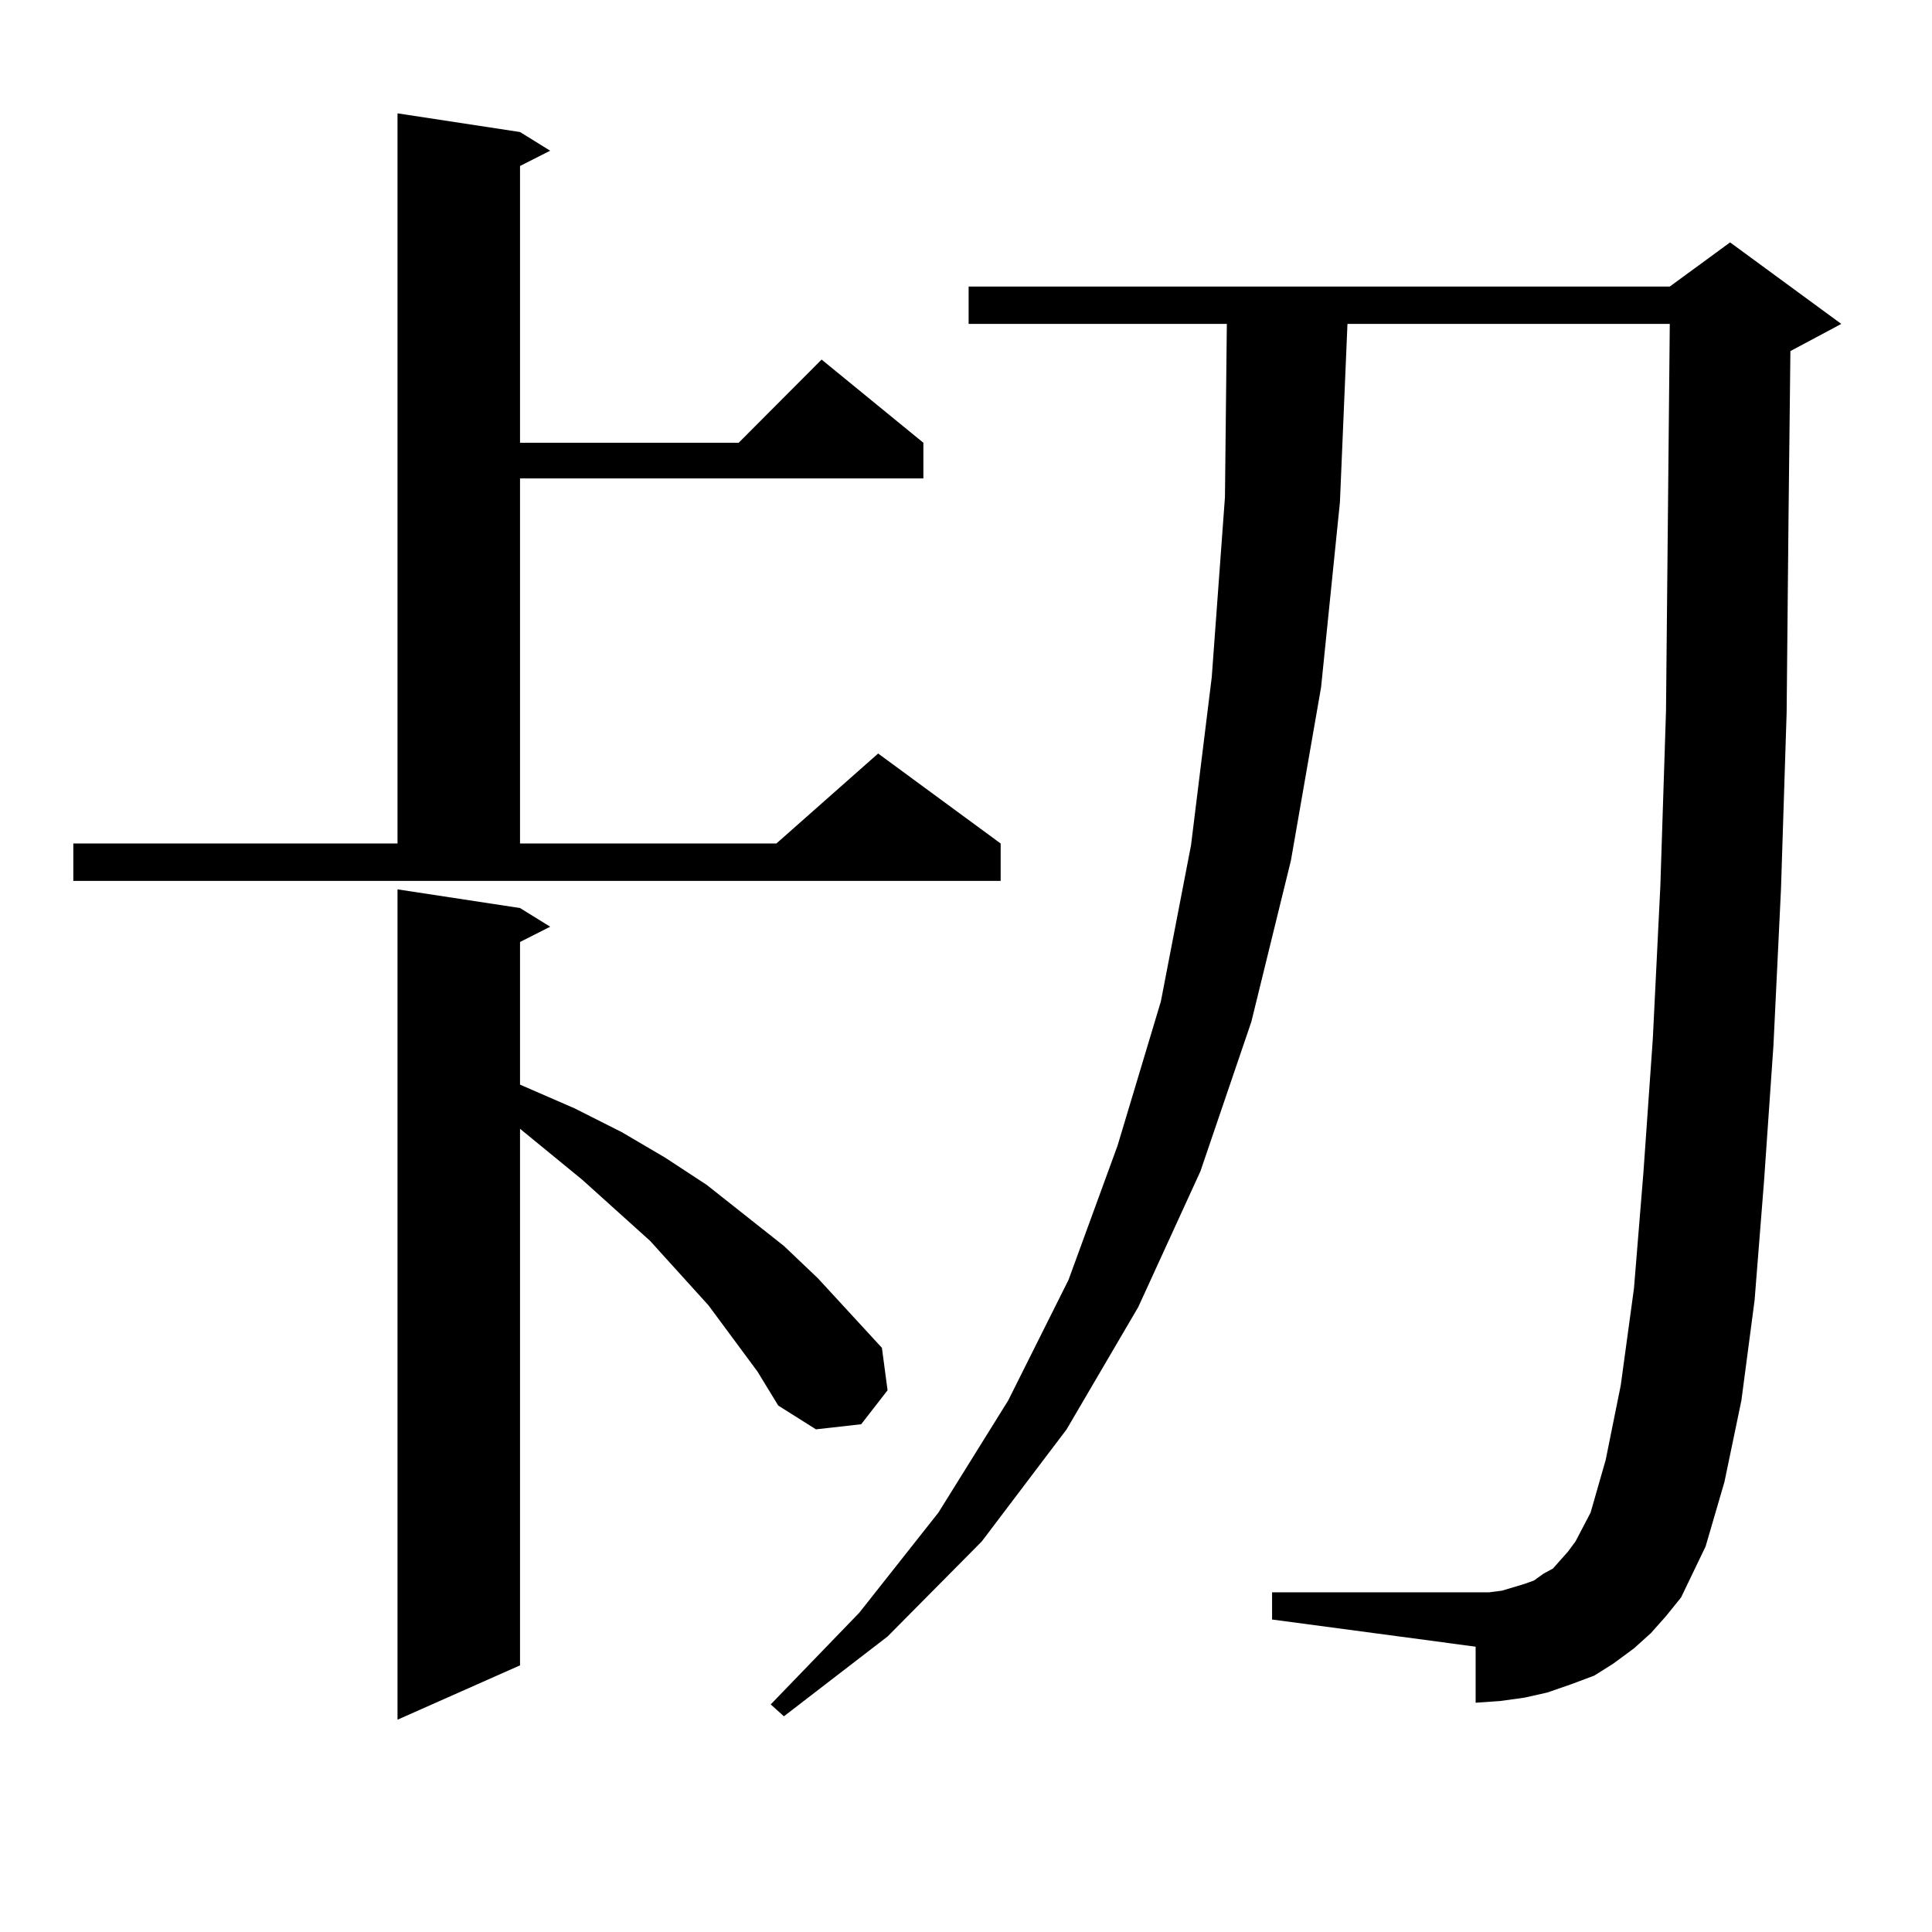 <?xml version="1.0" encoding="utf-8"?>
<!-- Generator: Adobe Illustrator 16.0.0, SVG Export Plug-In . SVG Version: 6.00 Build 0)  -->
<!DOCTYPE svg PUBLIC "-//W3C//DTD SVG 1.1//EN" "http://www.w3.org/Graphics/SVG/1.1/DTD/svg11.dtd">
<svg version="1.1" id="图层_1" xmlns="http://www.w3.org/2000/svg" xmlns:xlink="http://www.w3.org/1999/xlink" x="0px" y="0px"
	 width="1000px" height="1000px" viewBox="0 0 1000 1000" enable-background="new 0 0 1000 1000" xml:space="preserve">
<path d="M37.95,436.598h167.801V58.668l63.413,9.668l15.609,9.668l-15.609,7.91v143.262h113.168l42.926-43.066l52.682,43.066v18.457
	H269.164v188.965h132.68l52.682-46.582l63.413,46.582v19.336H37.95V436.598z M392.088,709.938l-25.365-34.277l-30.243-33.398
	l-35.121-31.641l-32.194-26.367v277.734l-63.413,28.125V460.328l63.413,9.668l15.609,9.668l-15.609,7.91v73.828l28.292,12.305
	l24.39,12.305l22.438,13.184l21.463,14.063l39.999,31.641l17.561,16.699l33.17,36.035l2.927,21.973l-13.658,17.578l-23.414,2.637
	l-19.512-12.305L392.088,709.938z M854.516,845.289l-8.78,7.91l-10.731,7.91l-9.756,6.152l-11.707,4.395l-12.683,4.395
	l-11.707,2.637l-12.683,1.758l-12.683,0.879V852.32l-105.363-14.063v-14.063h105.363h6.829l6.829-0.879l5.854-1.758l5.854-1.758
	l4.878-1.758l4.878-3.516l4.878-2.637l3.902-4.395l3.902-4.395l3.902-5.273l7.805-14.941l7.805-27.246l7.805-38.672l6.829-50.098
	l4.878-59.766l4.878-69.434l3.902-79.102l2.927-90.527l0.976-100.195l0.976-100.195H697.446l-3.902,92.285l-9.756,95.801
	l-15.609,89.648l-20.487,83.496l-26.341,77.344l-32.194,70.313l-37.072,63.281l-43.901,58.008l-48.779,49.219l-53.657,41.309
	l-6.829-6.152l45.853-47.461l40.975-51.855l36.097-58.008l31.219-62.402l25.365-69.434l22.438-74.707l15.609-80.859l10.731-87.012
	l6.829-93.164l0.976-89.648H501.354v-19.336h362.918l31.219-22.852l57.56,42.188l-26.341,14.063l-0.976,86.133l-0.976,101.074
	l-2.927,91.406l-3.902,80.859l-4.878,70.313l-4.878,61.523l-6.829,51.855l-8.78,42.188l-9.756,33.398l-12.683,26.367l-7.805,9.668
	L854.516,845.289z"/>
</svg>
